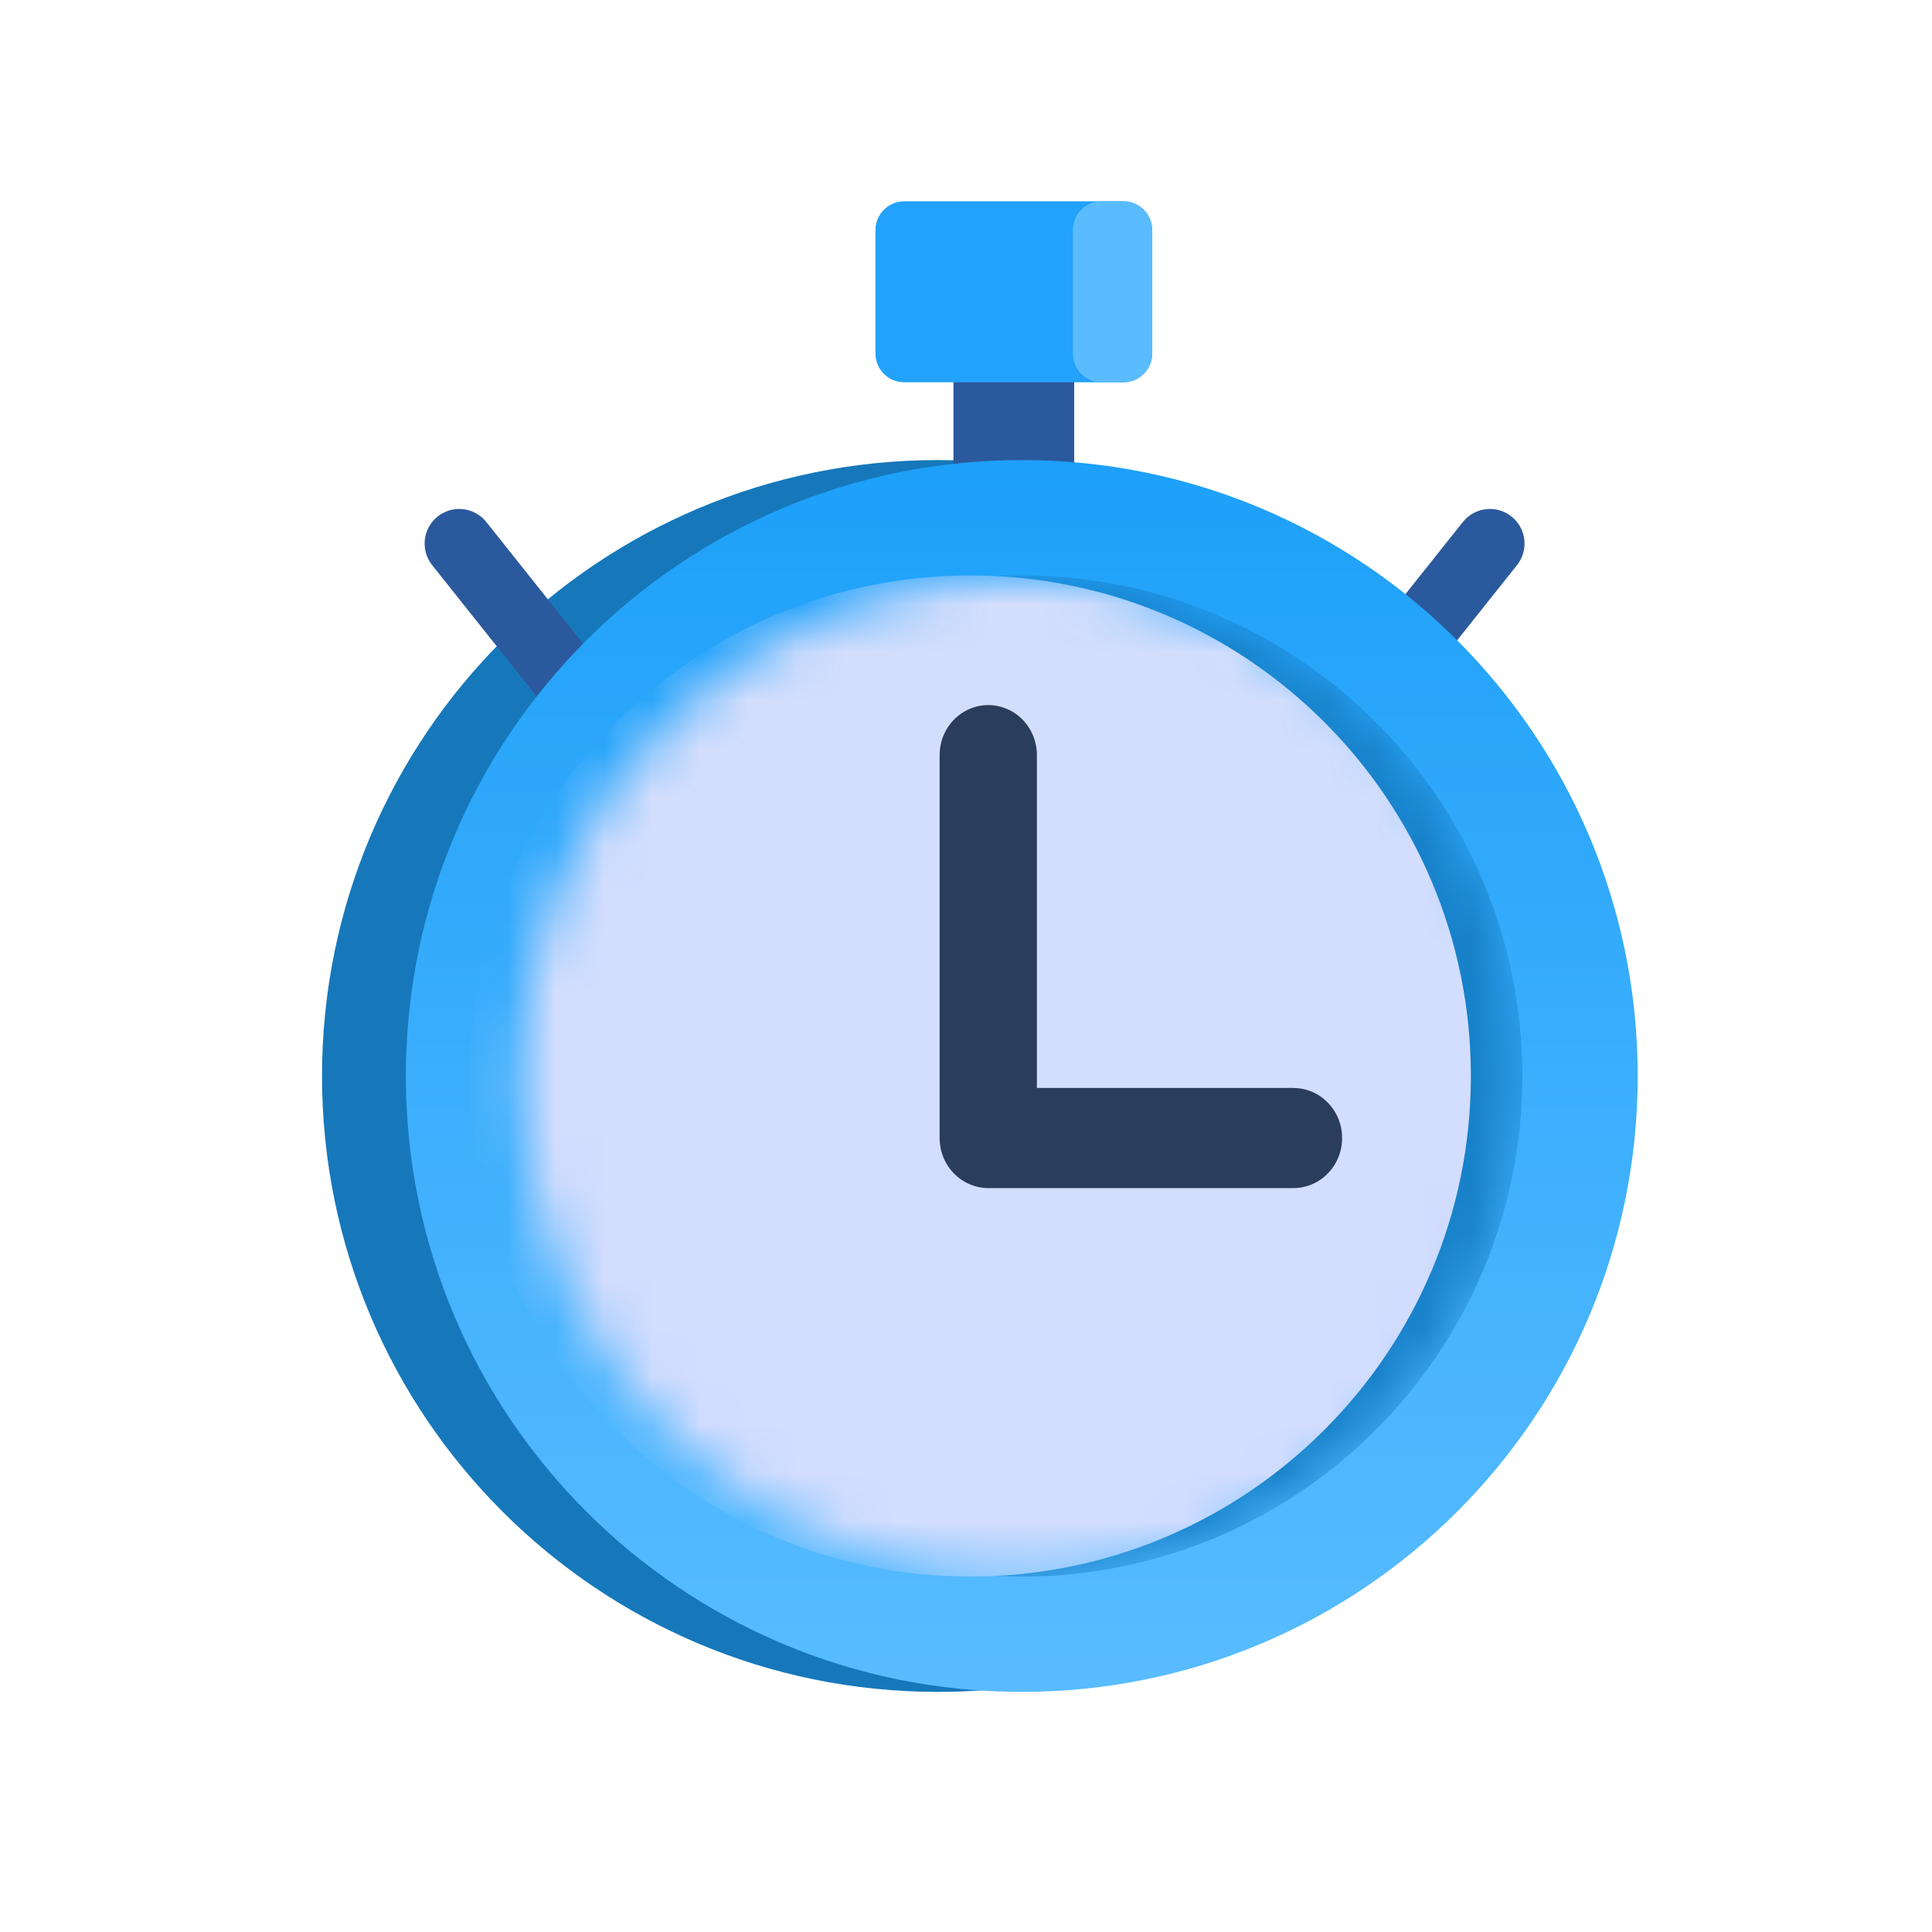 <svg width="40" height="40" viewBox="0 0 40 40" fill="none" xmlns="http://www.w3.org/2000/svg">
<path d="M19.419 35.029C26.461 35.029 32.17 29.32 32.17 22.277C32.17 15.235 26.461 9.525 19.419 9.525C12.376 9.525 6.667 15.235 6.667 22.277C6.667 29.32 12.376 35.029 19.419 35.029Z" fill="#1678BA"/>
<path fill-rule="evenodd" clip-rule="evenodd" d="M22.24 5.611V10.652H19.74V5.611H22.24Z" fill="#2B599D"/>
<path d="M28.258 14.507L30.847 11.254" stroke="#2B599D" stroke-width="1.433" stroke-linecap="round"/>
<path d="M12.097 14.507L9.508 11.254" stroke="#2B599D" stroke-width="1.433" stroke-linecap="round"/>
<path d="M21.155 35.029C28.198 35.029 33.907 29.32 33.907 22.277C33.907 15.235 28.198 9.525 21.155 9.525C14.112 9.525 8.403 15.235 8.403 22.277C8.403 29.32 14.112 35.029 21.155 35.029Z" fill="url(#paint0_linear_6062_48350)"/>
<mask id="mask0_6062_48350" style="mask-type:alpha" maskUnits="userSpaceOnUse" x="10" y="11" width="22" height="22">
<path d="M21.155 32.641C26.878 32.641 31.518 28.001 31.518 22.277C31.518 16.554 26.878 11.914 21.155 11.914C15.431 11.914 10.791 16.554 10.791 22.277C10.791 28.001 15.431 32.641 21.155 32.641Z" fill="#1B85CC"/>
</mask>
<g mask="url(#mask0_6062_48350)">
<path d="M21.155 32.641C26.878 32.641 31.518 28.001 31.518 22.277C31.518 16.554 26.878 11.914 21.155 11.914C15.431 11.914 10.791 16.554 10.791 22.277C10.791 28.001 15.431 32.641 21.155 32.641Z" fill="#1781C9"/>
<path d="M20.09 32.641C25.814 32.641 30.453 28.001 30.453 22.277C30.453 16.554 25.814 11.914 20.09 11.914C14.366 11.914 9.727 16.554 9.727 22.277C9.727 28.001 14.366 32.641 20.09 32.641Z" fill="url(#paint1_linear_6062_48350)"/>
</g>
<path d="M23.258 4.167H18.723C18.393 4.167 18.125 4.434 18.125 4.764V7.318C18.125 7.648 18.393 7.915 18.723 7.915H23.258C23.587 7.915 23.855 7.648 23.855 7.318V4.764C23.855 4.434 23.587 4.167 23.258 4.167Z" fill="#22A2FA"/>
<path d="M23.257 4.167H22.809C22.479 4.167 22.212 4.434 22.212 4.764V7.318C22.212 7.648 22.479 7.915 22.809 7.915H23.257C23.587 7.915 23.855 7.648 23.855 7.318V4.764C23.855 4.434 23.587 4.167 23.257 4.167Z" fill="#5ABCFF"/>
<path d="M21.468 22.525H26.783L26.779 22.526C27.047 22.526 27.303 22.635 27.492 22.83C27.681 23.024 27.787 23.287 27.787 23.562C27.787 23.837 27.681 24.1 27.492 24.294C27.303 24.488 27.047 24.598 26.779 24.598H20.461C20.194 24.598 19.938 24.488 19.749 24.294C19.56 24.1 19.454 23.837 19.454 23.562V15.633C19.454 15.359 19.56 15.095 19.749 14.901C19.938 14.707 20.194 14.598 20.461 14.598C20.728 14.598 20.985 14.707 21.173 14.901C21.362 15.095 21.468 15.359 21.468 15.633V22.525Z" fill="#2A3D5C"/>
<defs>
<linearGradient id="paint0_linear_6062_48350" x1="21.155" y1="9.525" x2="21.155" y2="35.029" gradientUnits="userSpaceOnUse">
<stop stop-color="#1DA0F9"/>
<stop offset="1" stop-color="#59BCFF"/>
</linearGradient>
<linearGradient id="paint1_linear_6062_48350" x1="20.09" y1="11.914" x2="20.09" y2="32.641" gradientUnits="userSpaceOnUse">
<stop stop-color="#D3DEFD"/>
<stop offset="1" stop-color="#D3DDFF"/>
</linearGradient>
</defs>
</svg>
